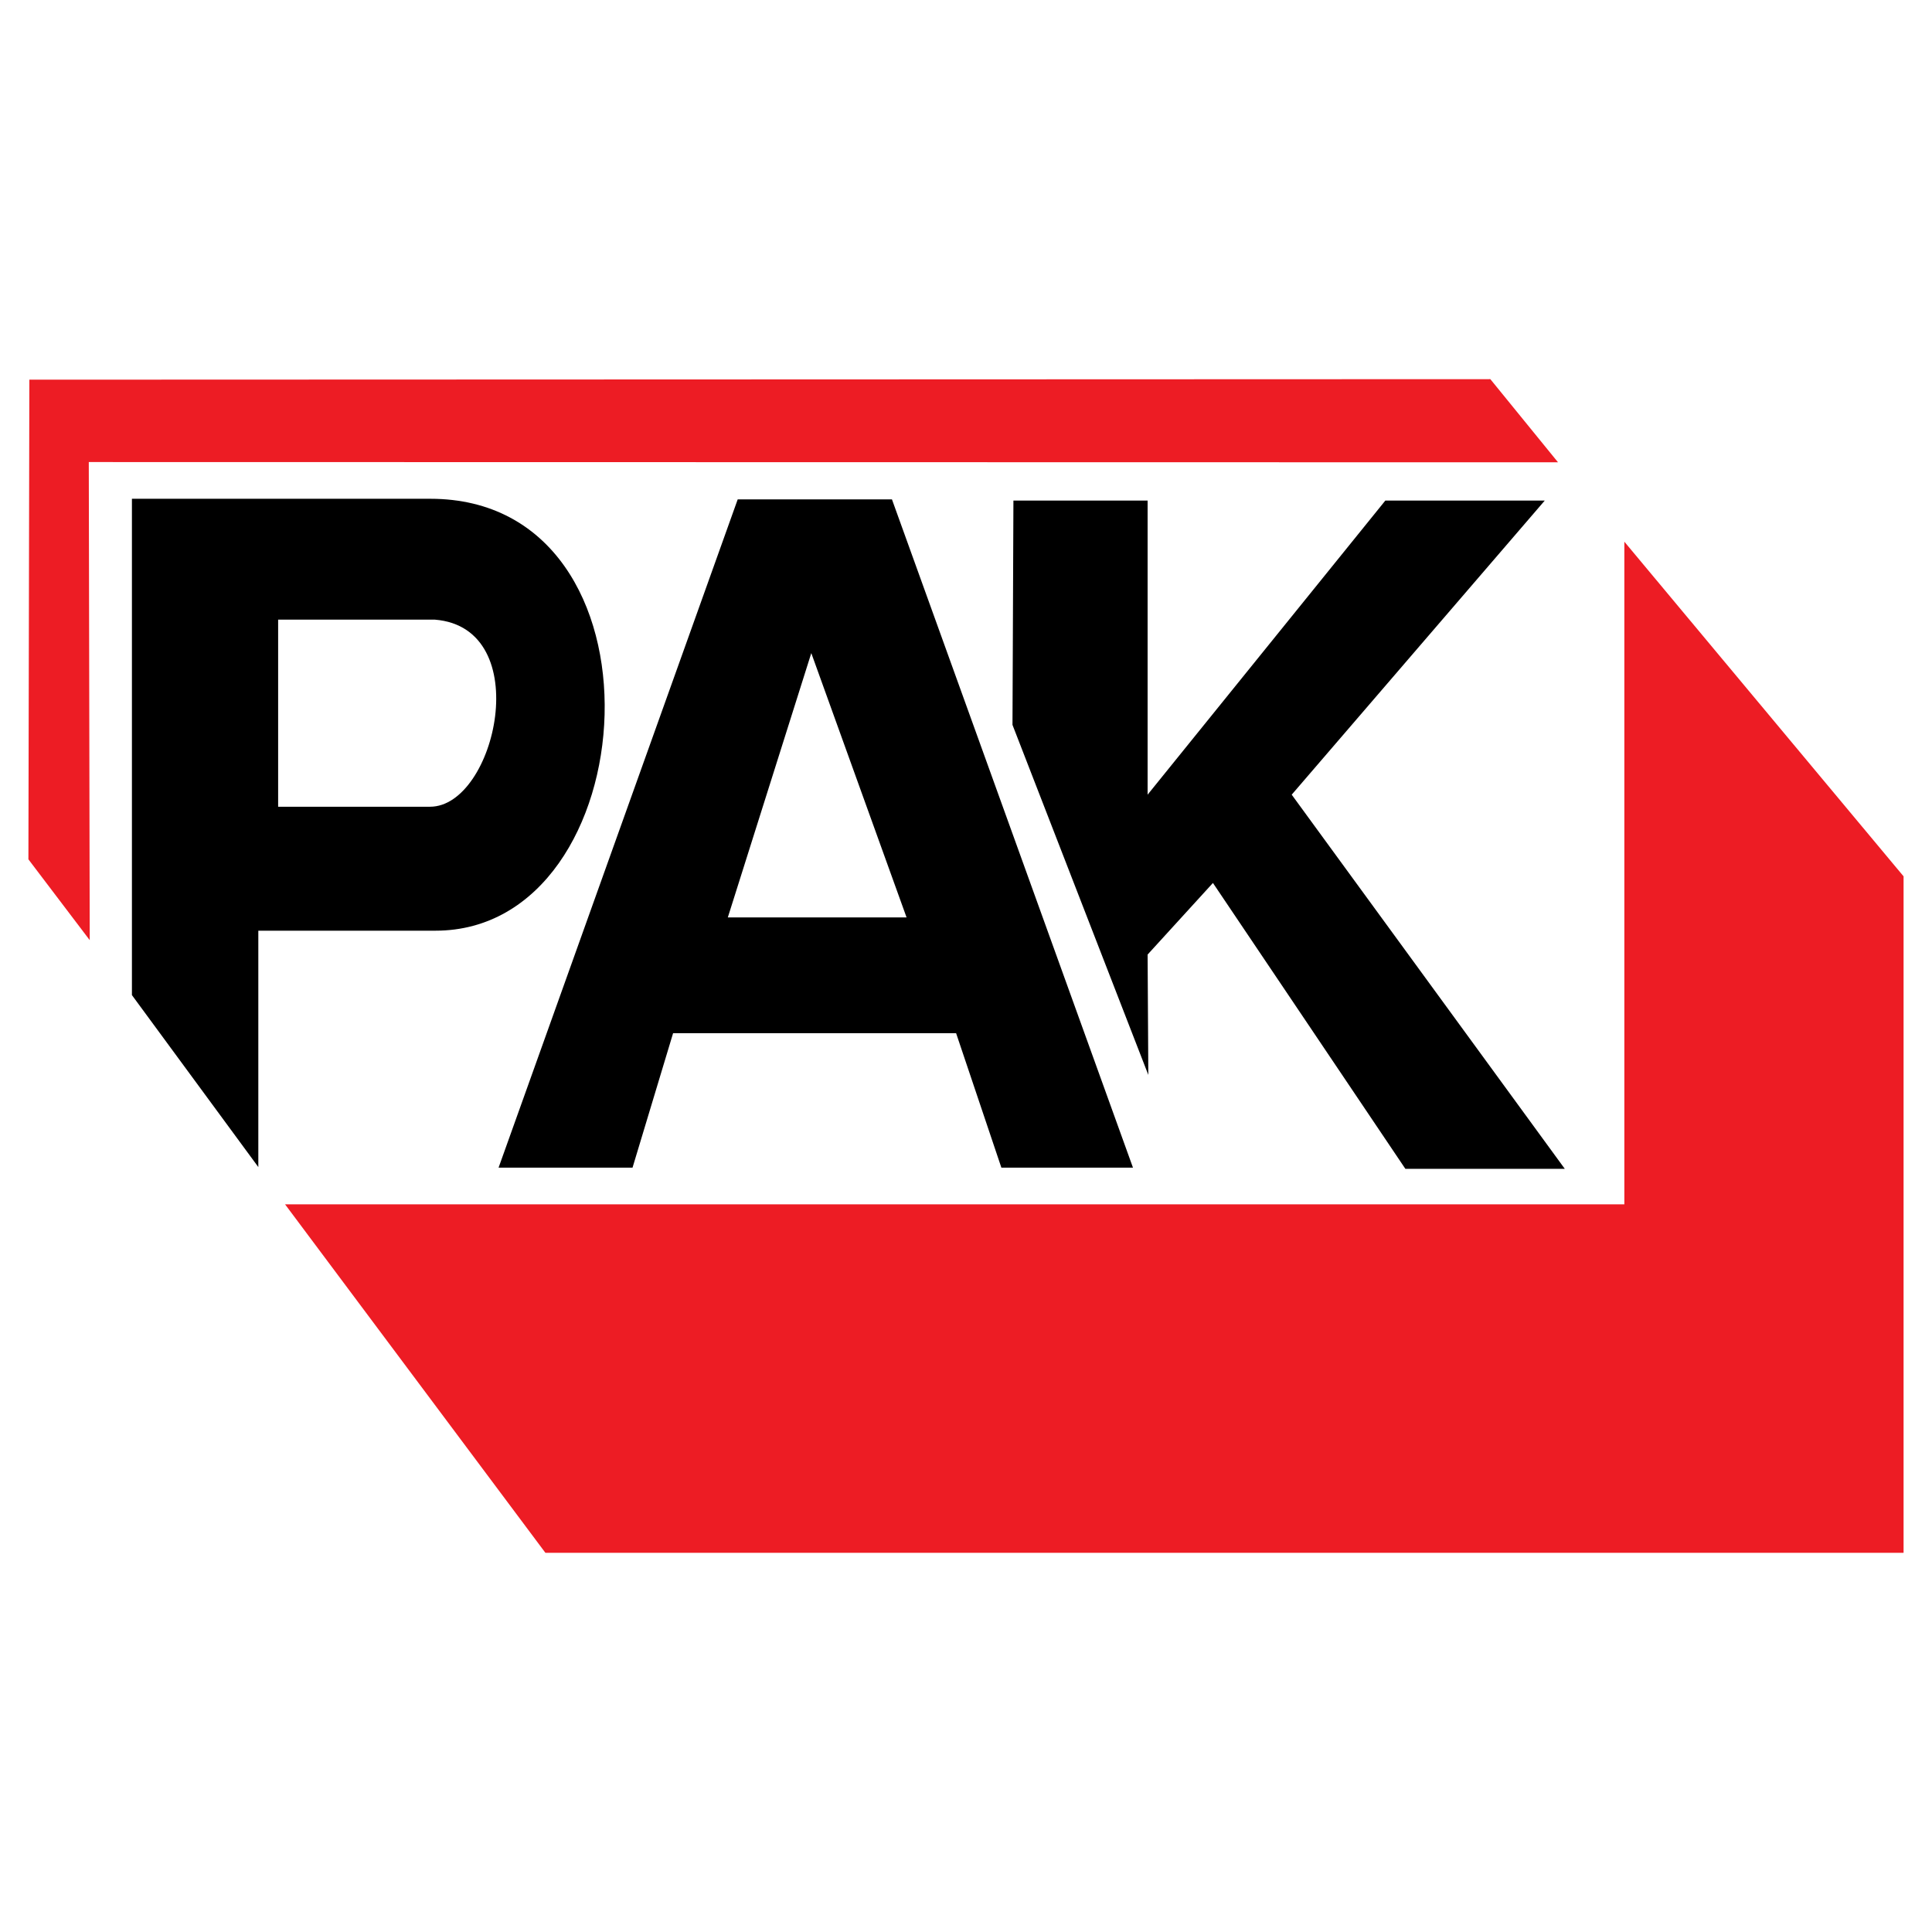 <?xml version="1.0" encoding="utf-8"?>
<!-- Generator: Adobe Illustrator 13.0.0, SVG Export Plug-In . SVG Version: 6.00 Build 14948)  -->
<!DOCTYPE svg PUBLIC "-//W3C//DTD SVG 1.0//EN" "http://www.w3.org/TR/2001/REC-SVG-20010904/DTD/svg10.dtd">
<svg version="1.0" id="Layer_1" xmlns="http://www.w3.org/2000/svg" xmlns:xlink="http://www.w3.org/1999/xlink" x="0px" y="0px"
	 width="192.756px" height="192.756px" viewBox="0 0 192.756 192.756" enable-background="new 0 0 192.756 192.756"
	 xml:space="preserve">
<g>
	<polygon fill-rule="evenodd" clip-rule="evenodd" fill="#FFFFFF" points="0,0 192.756,0 192.756,192.756 0,192.756 0,0 	"/>
	<path fill-rule="evenodd" clip-rule="evenodd" d="M101.109,49.942h13.388v29.343l23.718-29.343h15.906l-25.247,29.343
		l27.247,37.331h-15.906l-19.2-28.523l-6.518,7.144l0.071,12.008L101.016,72.32L101.109,49.942L101.109,49.942z M49.743,116.496
		l23.858-66.673H88.99l24.047,66.673h-13.13L95.39,103.08H67.155l-4.047,13.416H49.743L49.743,116.496z M80.943,65.16l-8.329,26.373
		h17.835L80.943,65.16L80.943,65.16z M13.162,99.281V49.763h29.765c24.493,0,21.717,43.092,0.518,43.092H25.773v23.583
		L13.162,99.281L13.162,99.281z M27.75,80.488h15.153c6.564,0,10.588-17.846,0.494-18.665H27.75V80.488L27.75,80.488z"/>
	<path fill-rule="evenodd" clip-rule="evenodd" fill="#ED1C24" d="M28.44,120.156l25.976,34.77h135.504V87.433l-27.858-33.388
		v66.111H28.44L28.44,120.156z M8.952,93.8L8.858,46.099l146.587,0.026l-6.753-8.296L2.929,37.88L2.834,85.735L8.952,93.8
		L8.952,93.8z"/>
</g>
</svg>
